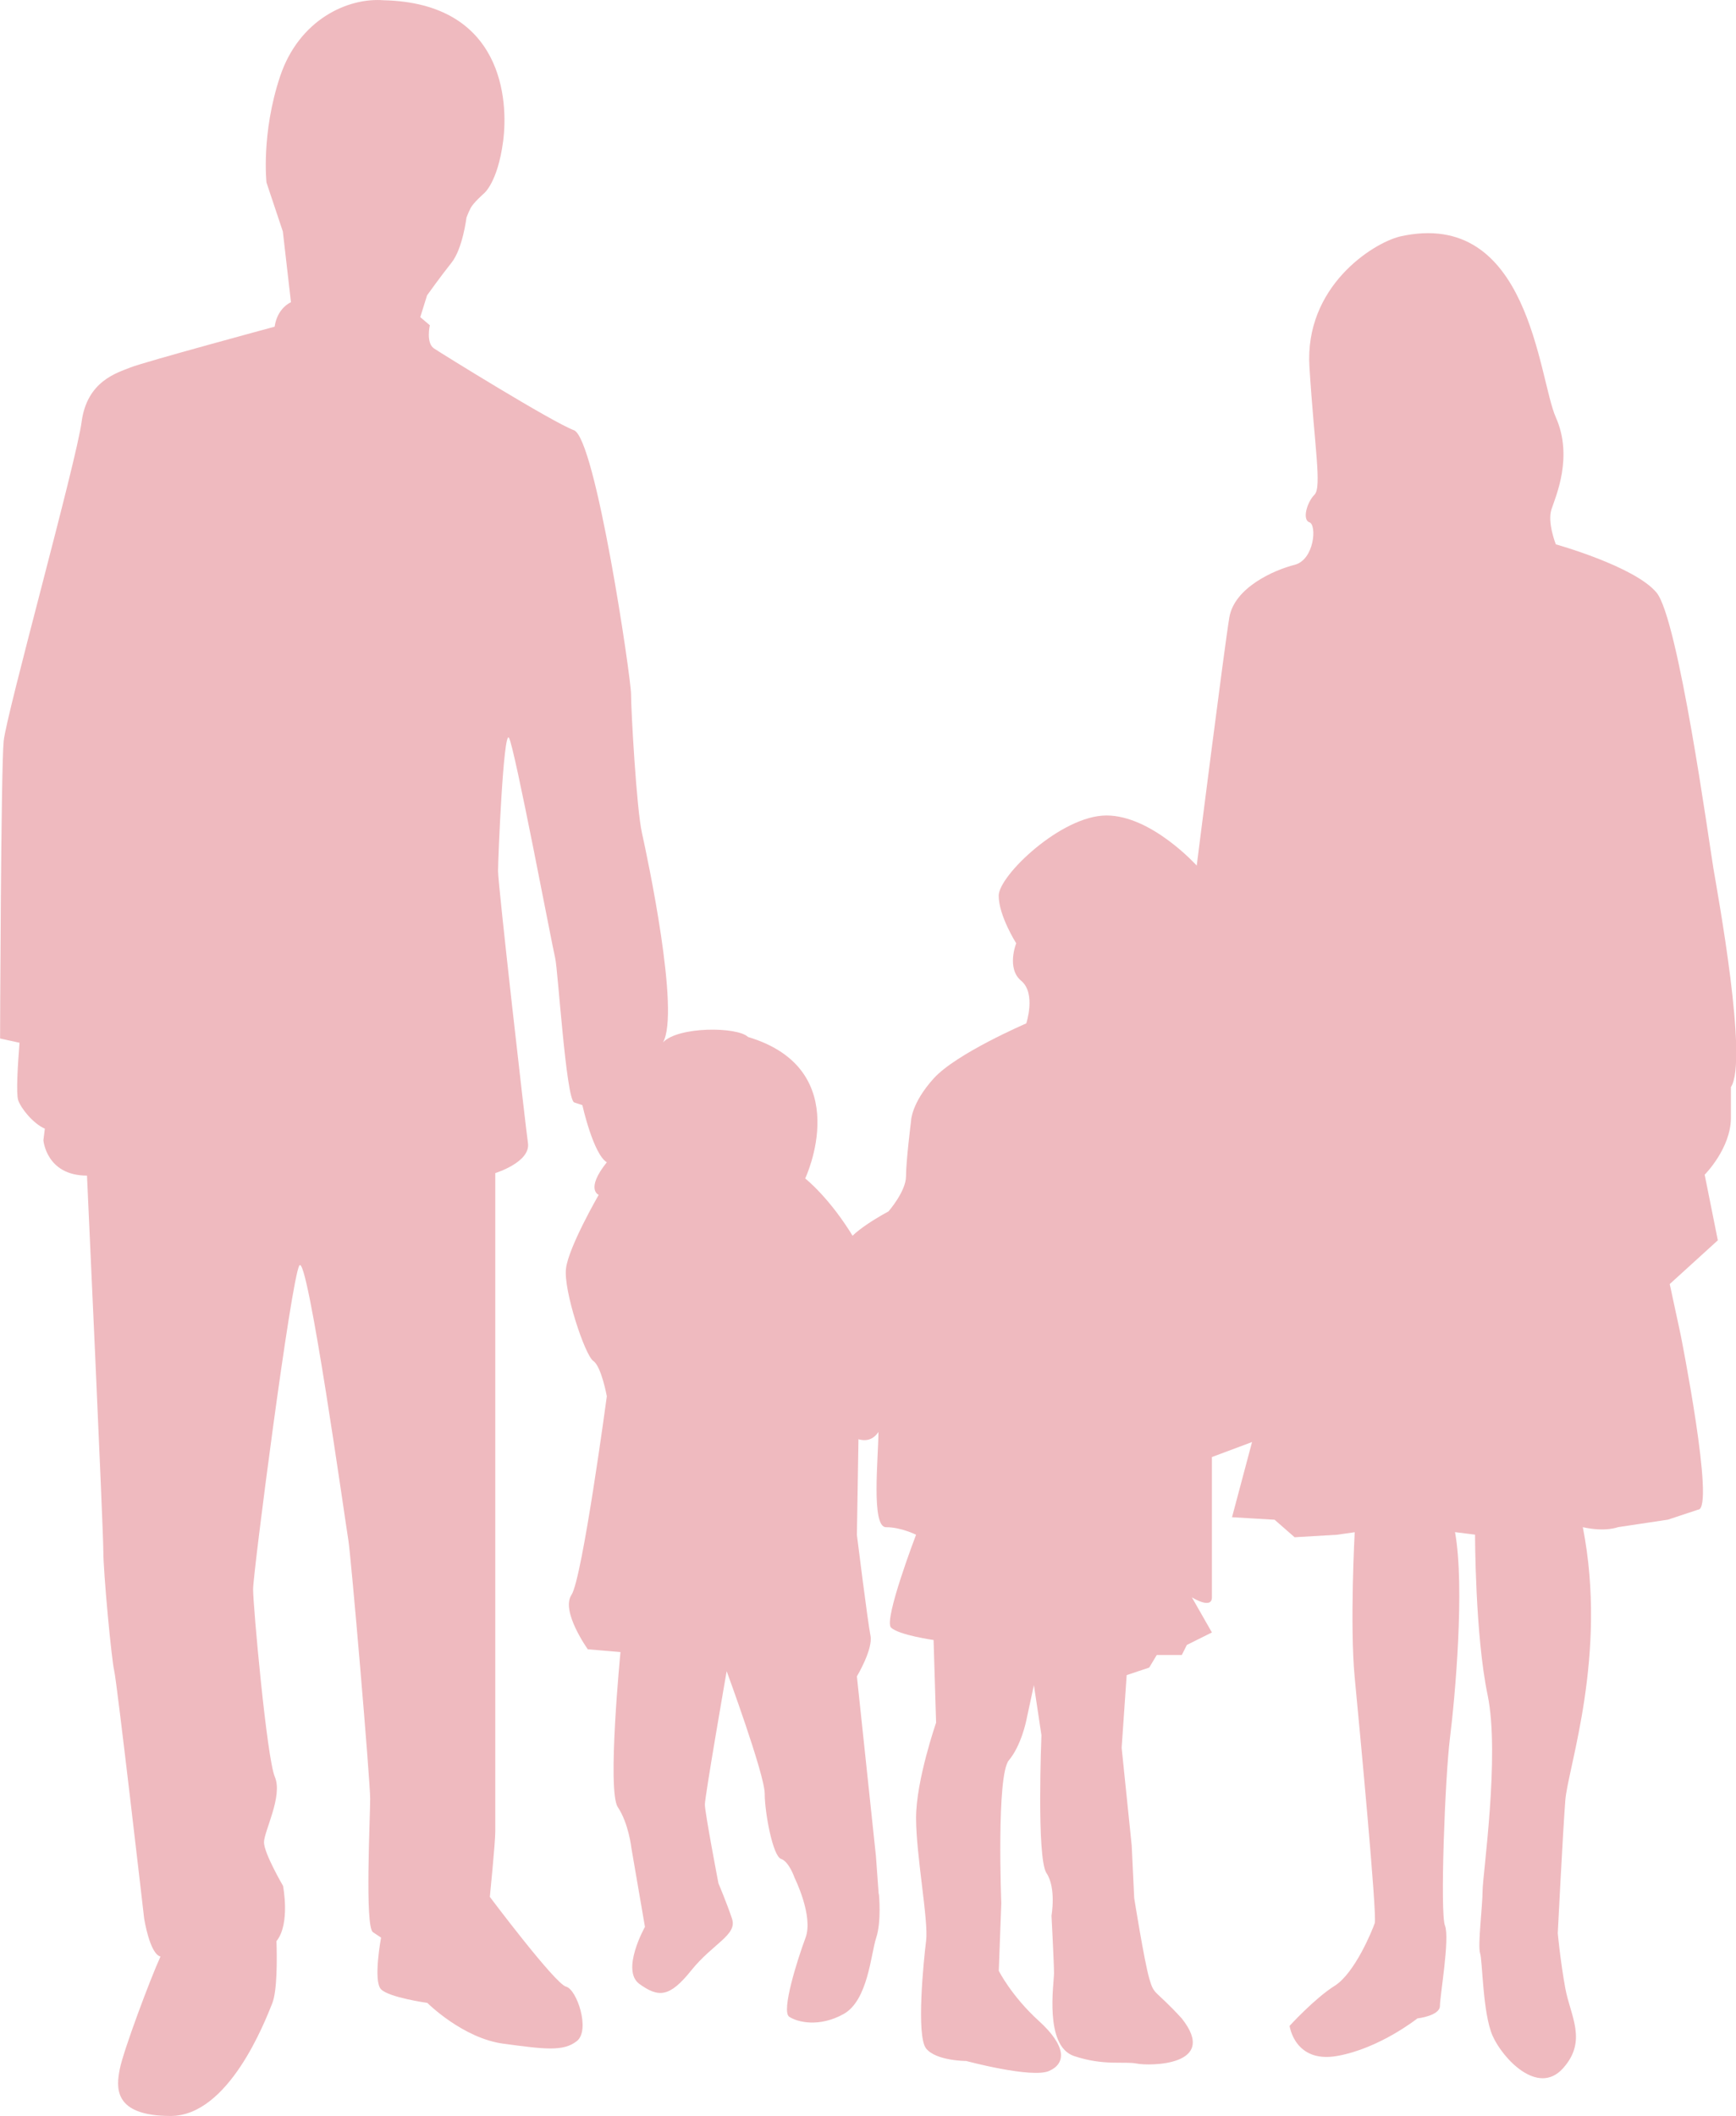 <svg viewBox="0 0 207.15 252.47" xmlns="http://www.w3.org/2000/svg"><g fill="#efbabf"><path d="m167.01 28.23c-3.24.81-11.36 5.98-10.76 15.55s1.5 14.35.6 15.25-1.49 2.99-.6 3.29c.9.3.6 4.48-1.79 5.08s-7.17 2.69-7.77 6.28-3.89 29.6-3.89 29.6-5.38-5.98-10.77-5.98-12.86 7.18-12.86 9.57 2.09 5.68 2.09 5.68-1.2 2.99.6 4.48c1.79 1.5.6 5.08.6 5.08s-8.37 3.59-11.06 6.58-2.69 5.08-2.69 5.08-.6 4.78-.6 6.58-2.09 4.19-2.09 4.19-5.08 2.69-5.08 4.19.3 3.89-.6 4.19-3.59 5.38-3.59 5.38 1.79 2.69 1.79 4.19-.3 4.49.3 5.98c.6 1.5 4.19 5.08 5.98 2.39 0 2.99-.9 11.36.9 11.36s3.59.9 3.59.9-3.89 10.17-2.99 11.07 5.08 1.49 5.08 1.49l.3 9.87s-2.39 6.88-2.39 11.36 1.5 12.26 1.2 14.65-1.2 11.36 0 12.86c1.19 1.49 4.78 1.49 4.78 1.49s7.78 2.09 9.87 1.2c2.09-.9 2.09-2.99-1.2-5.98s-4.78-5.98-4.78-5.98l.3-8.07s-.6-15.25.9-17.04 2.09-4.79 2.09-4.79l.9-4.19.9 5.98s-.6 14.65.6 16.45c1.19 1.79.6 5.08.6 5.08s.3 5.68.3 6.88-1.19 8.67 2.39 9.87c3.59 1.2 5.98.6 7.48.9 1.49.3 9.87.3 5.38-5.38-3.29-3.59-3.29-2.69-3.89-4.79-.6-2.09-1.79-9.57-1.79-9.57l-.3-6.28-1.2-11.66.6-8.67 2.69-.9.9-1.5h2.99l.6-1.2 2.99-1.49-2.39-4.19s2.39 1.5 2.39 0v-16.74l4.79-1.79-2.39 8.97 5.08.3 2.39 2.09 5.08-.3 2.09-.3s-.6 11.06 0 17.34 2.69 28.4 2.39 29.3-2.39 5.98-4.78 7.48-5.38 4.78-5.38 4.78.6 4.49 5.68 3.59 9.57-4.48 9.57-4.48 2.69-.3 2.69-1.5 1.2-8.07.6-9.57 0-17.64.6-22.43c.6-4.78 1.79-17.94.6-24.52l2.39.3s0 11.96 1.5 19.14c1.49 7.17-.6 21.53-.6 23.32s-.6 6.58-.3 7.48.3 7.17 1.5 9.87c1.2 2.69 5.38 7.18 8.37 3.89s.9-6.28.3-9.57-.9-6.58-.9-6.58.6-11.96.9-15.85 5.08-17.34 2.09-32.59c2.69.6 4.18 0 4.18 0l5.98-.9 3.59-1.19c2.09 0-2.09-20.93-2.09-20.93l-1.29-5.99 5.74-5.22-1.57-7.83s3.13-3.13 3.13-6.79v-3.66s-2.09 3.13 0 0-1.57-22.98-2.09-26.11-4.18-29.77-6.79-32.9-12.01-5.75-12.01-5.75-1.04-2.61-.52-4.18 2.61-6.27.52-10.97-3.13-25.07-18.62-21.58z"/><path d="m104.85 225.99-.33-4.54-2.27-21.43s1.95-3.25 1.62-4.87-1.62-12.01-1.62-12.01l.32-19.48s2.27-11.04-.65-15.91-5.84-7.14-5.84-7.14 6.17-12.99-6.82-16.88c-1.23-1.23-8.34-1.29-10.15.65 2.08-3.6-1.88-22.18-2.51-25-.65-2.92-1.3-14.61-1.3-16.56s-4.22-30.52-6.82-31.49-15.73-9.11-16.7-9.76-.49-2.76-.49-2.76l-1.14-.97.81-2.6s1.62-2.27 2.92-3.9c1.33-1.67 1.78-5.36 1.78-5.36s.16-.48.49-1.14c.33-.65 1.61-1.77 1.61-1.77s1.62-1.3 2.27-6.17c.66-4.86.01-16.55-14.27-16.87-4.22-.33-10.06 2.27-12.34 9.09-2.27 6.82-1.62 12.66-1.62 12.66l1.95 5.84.97 8.44s-1.62.65-1.95 2.92c0 0-15.57 4.21-17.19 4.86s-5.19 1.62-5.84 6.49-8.98 34.84-9.3 38.09c-.33 3.25-.43 35.49-.43 35.49l2.32.51c-.21 2.62-.42 6.07-.16 6.85.31.94 1.75 2.77 3.18 3.4l-.17 1.38s.33 4.22 5.2 4.22c0 0 1.95 42.21 1.95 44.81s.98 12.98 1.3 14.28 3.57 29.54 3.57 29.54.65 4.22 1.95 4.55c-1.21 2.63-4.42 11.22-4.85 13.39-.43 2.16-.87 5.63 6.06 5.63s11.25-11.26 12.12-13.42c.6-1.49.58-5.25.51-7.44 1.68-2.07.78-6.6.78-6.6s-2.27-3.89-2.27-5.19 2.27-5.52 1.3-7.79-2.6-20.45-2.6-22.4 4.54-37.01 5.52-38.63c.97-1.62 5.52 30.84 5.85 32.79.32 1.95 2.6 28.57 2.6 30.84s-.65 15.26.33 15.91l.97.65s-.97 5.19 0 6.17 5.52 1.62 5.52 1.62 4.22 4.22 9.09 4.87 7.14.97 8.76-.32c1.62-1.3 0-6.17-1.3-6.49-1.3-.33-9.09-10.71-9.09-10.71s.65-6.49.65-7.79v-78.57s4.22-1.3 3.9-3.57-3.57-30.84-3.57-32.46.65-16.88 1.3-15.91 5.19 25 5.52 26.3c.32 1.3 1.3 16.88 2.27 17.21l.97.32s1.3 5.84 2.92 6.82c-2.6 3.25-.97 3.89-.97 3.89s-3.57 6.17-3.9 8.77 2.27 10.39 3.25 11.04c.97.65 1.62 4.22 1.62 4.22s-2.92 21.75-4.22 23.7 1.95 6.49 1.95 6.49l3.9.33s-1.62 16.56-.32 18.5c1.3 1.95 1.62 4.87 1.62 4.87l1.62 9.42s-2.92 5.19-.65 6.82c2.27 1.62 3.57 1.62 6.17-1.62s5.52-4.22 4.87-6.17-1.62-4.22-1.62-4.22-1.62-8.44-1.62-9.41 2.6-15.91 2.6-15.91 4.54 12.34 4.54 14.61.97 7.47 1.95 7.79c.97.33 1.62 2.27 1.62 2.27s2.27 4.55 1.3 7.14c-.97 2.6-2.92 8.77-1.95 9.42s3.57 1.3 6.49-.32 3.25-7.14 3.89-9.09c.65-1.95.33-5.2.33-5.2z"/></g></svg>